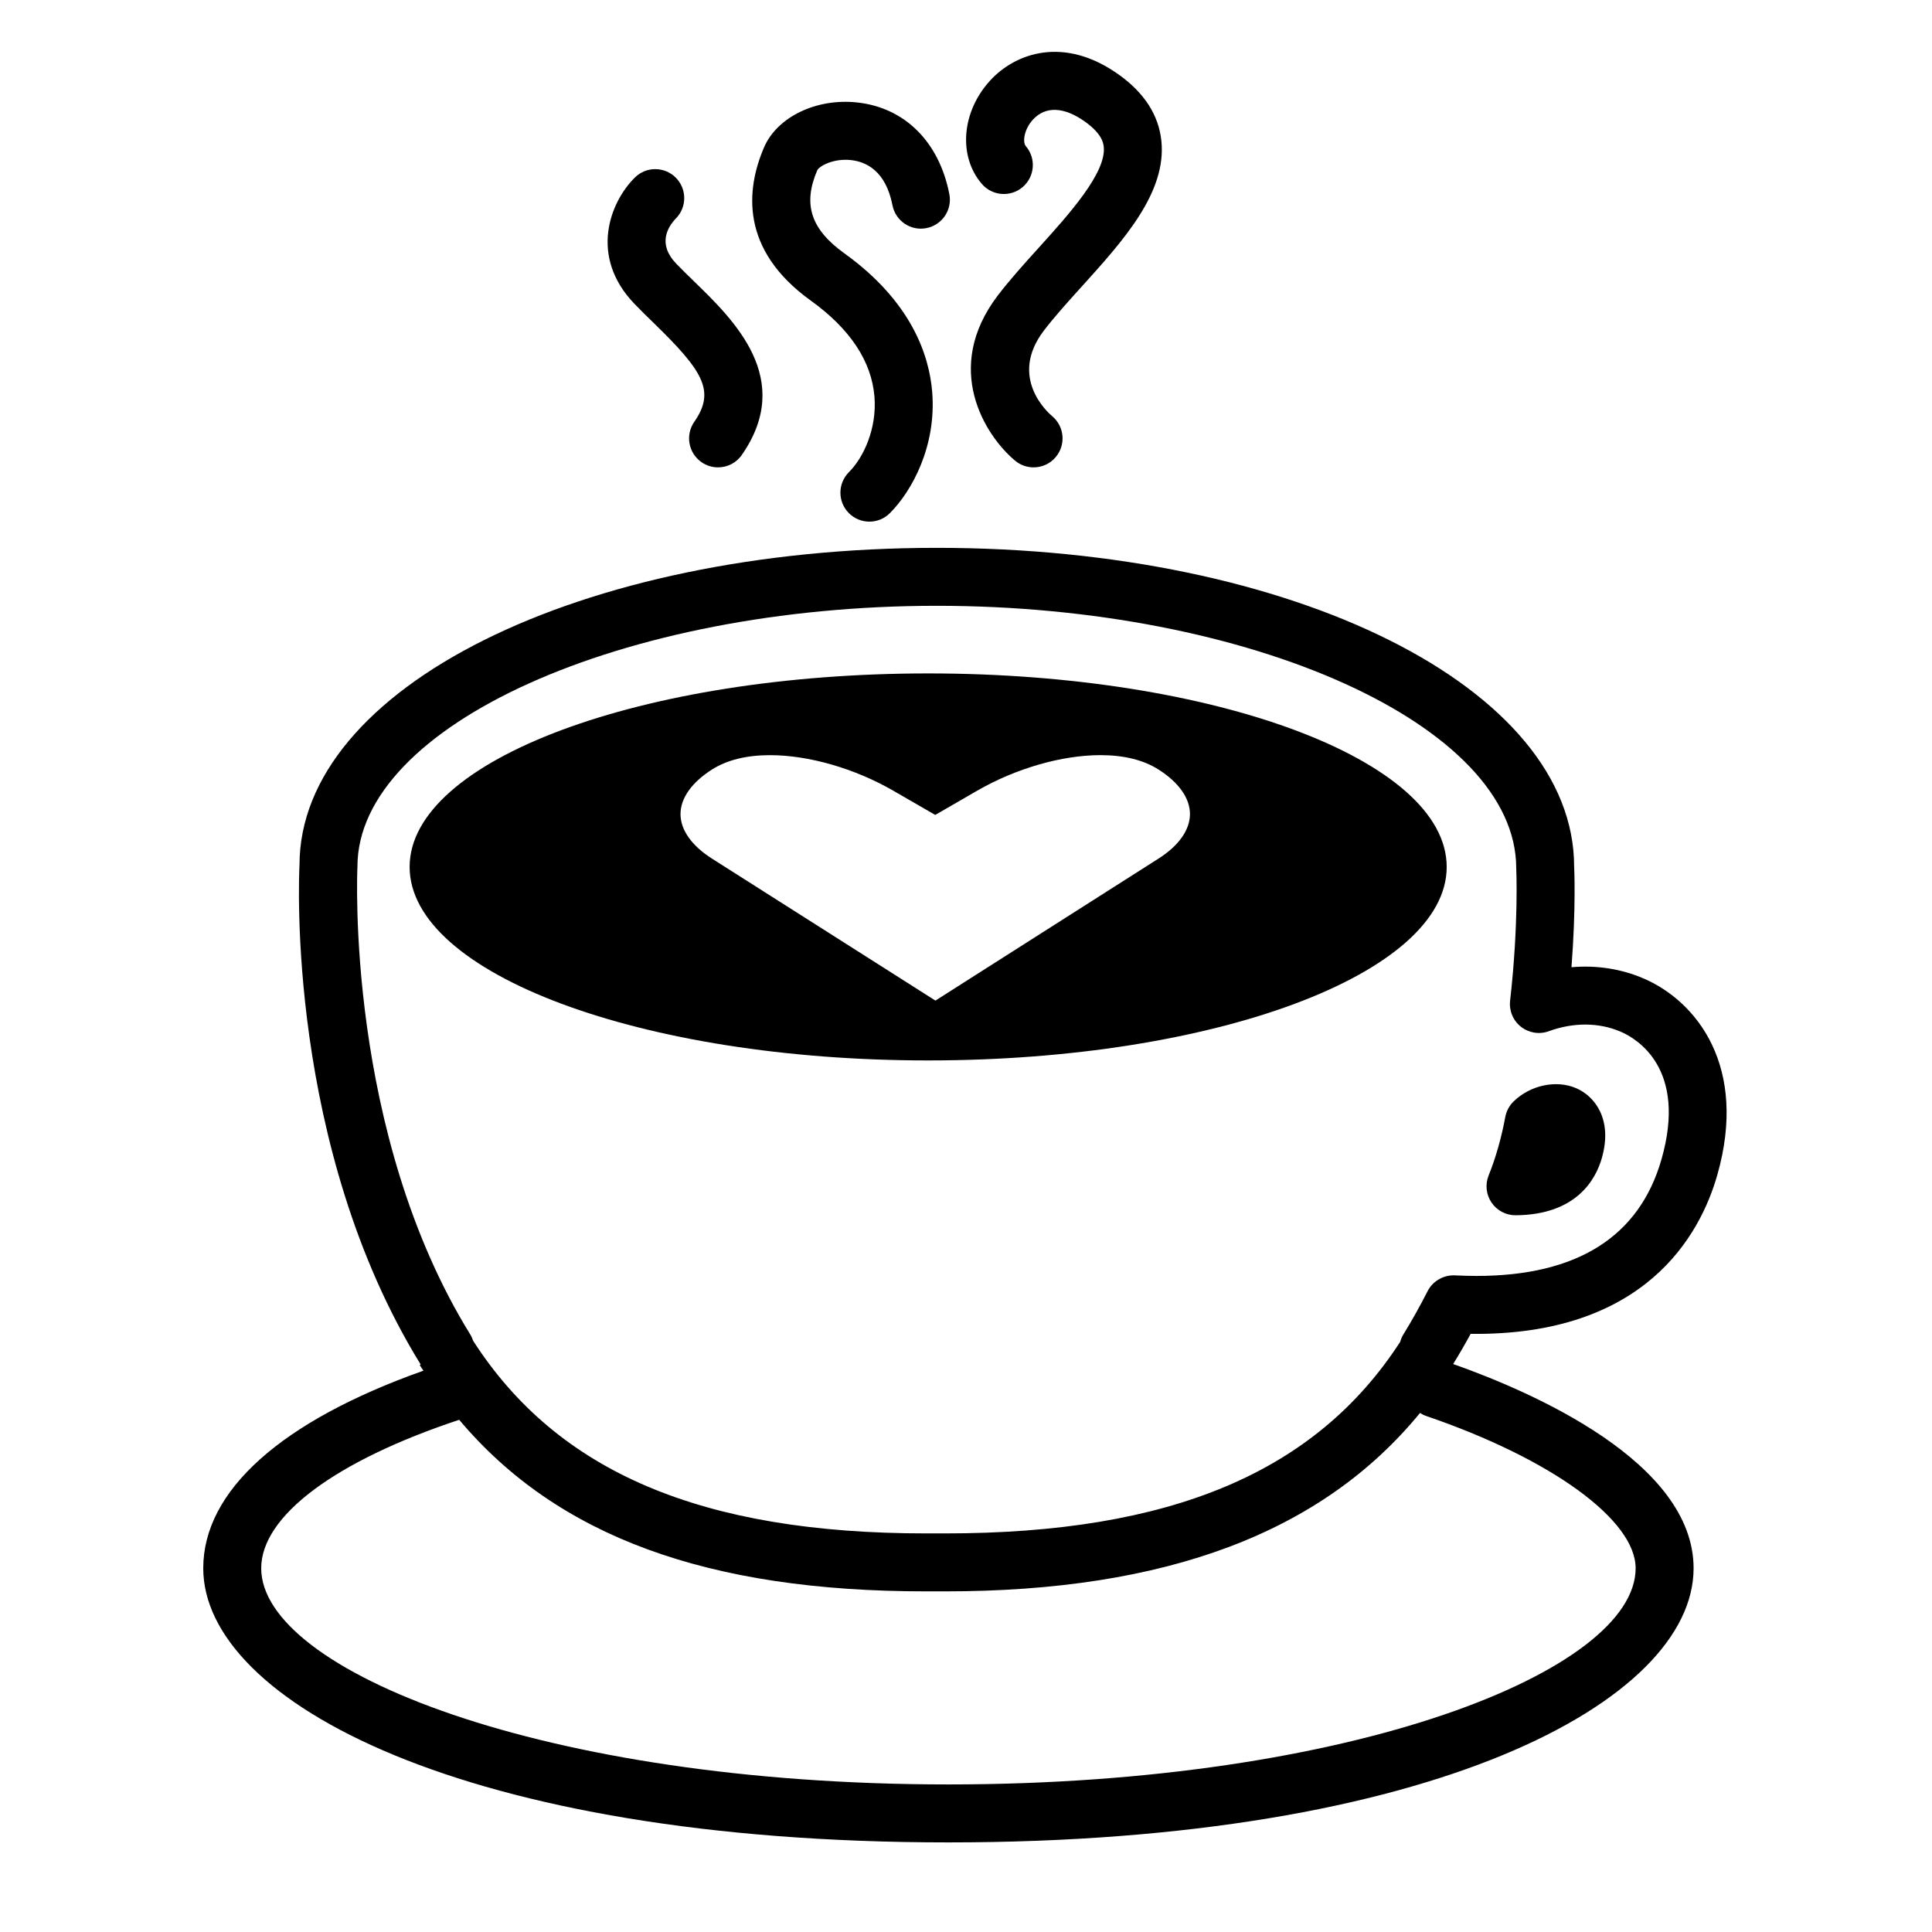 <svg height='100px' width='100px'  fill="#000000" xmlns="http://www.w3.org/2000/svg" xmlns:xlink="http://www.w3.org/1999/xlink" version="1.1" x="0px" y="0px" viewBox="0 0 100 100" enable-background="new 0 0 100 100" xml:space="preserve"><g><path fill="#000000" d="M88.885,60.824c1.599-5.598-1.045-8.978-3.795-10.171c-1.17-0.507-2.454-0.703-3.75-0.59   c0.241-3.13,0.141-5.168,0.137-5.207c0-9.249-14.49-16.497-32.989-16.5C29.99,28.359,15.5,35.607,15.502,44.777   c-0.031,0.59-0.68,14.58,6.272,25.849l-0.05,0.031c0.062,0.1,0.13,0.19,0.193,0.289c-7.366,2.613-11.397,6.215-11.397,10.227   c0,6.879,13.518,14.189,38.57,14.189s38.57-7.311,38.57-14.189c0-5.509-8.379-9.135-12.444-10.571   c0.311-0.504,0.61-1.019,0.904-1.562C85.148,69.148,87.998,63.929,88.885,60.824z M84.66,81.173   c0,5.292-14.608,11.189-35.57,11.189s-35.57-5.897-35.57-11.189c0-2.7,3.823-5.553,10.248-7.685   c5.082,6.042,12.863,8.881,24.164,8.881h0.977c11.435,0,19.512-3.032,24.59-9.234c0.097,0.061,0.2,0.115,0.313,0.154   C80.3,75.505,84.66,78.674,84.66,81.173z M73.893,66.829c-0.413,0.809-0.825,1.546-1.261,2.251   c-0.074,0.12-0.122,0.246-0.159,0.375c-4.378,6.754-11.876,9.914-23.564,9.914h-0.977c-11.614,0-19.072-3.176-23.442-9.97   c-0.036-0.11-0.082-0.218-0.145-0.32c-6.468-10.46-5.853-24.009-5.844-24.223c0-7.314,13.733-13.497,29.988-13.5   c16.256,0.003,29.989,6.186,29.991,13.577c0.001,0.028,0.137,2.854-0.317,6.865c-0.059,0.517,0.154,1.027,0.563,1.348   c0.409,0.321,0.955,0.408,1.442,0.229c1.28-0.468,2.604-0.458,3.729,0.03C84.729,53.767,87.34,55.31,86,60   c-1.145,4.009-4.366,6.042-9.573,6.042c-0.347,0-0.705-0.009-1.123-0.029C74.728,65.985,74.161,66.303,73.893,66.829z"></path><path fill="#000000" d="M78.443,62.902c-0.496,0-0.96-0.245-1.24-0.655c-0.282-0.414-0.338-0.94-0.152-1.404   c0.37-0.919,0.66-1.939,0.863-3.031c0.057-0.305,0.207-0.584,0.429-0.801c0.872-0.848,2.214-1.131,3.243-0.685   c0.969,0.42,1.896,1.618,1.325,3.615c-0.312,1.095-1.308,2.938-4.457,2.961C78.451,62.902,78.447,62.902,78.443,62.902z"></path><path fill="#000000" d="M48.042,34.856c-14.823,0-26.84,4.484-26.84,10.016s12.017,10.016,26.84,10.016   c14.823,0,26.839-4.484,26.839-10.016S62.865,34.856,48.042,34.856z M48.465,51.821l-11.613-7.379   c-1.05-0.667-1.629-1.486-1.629-2.305c0-0.819,0.579-1.638,1.628-2.306c0.777-0.494,1.789-0.744,3.006-0.744   c1.999,0,4.382,0.687,6.376,1.838l2.175,1.256l2.173-1.256c1.996-1.151,4.38-1.839,6.377-1.839c1.218,0,2.229,0.25,3.006,0.744   c1.05,0.667,1.628,1.485,1.628,2.305c0,0.819-0.578,1.639-1.628,2.306l-11.531,7.34c-0.003,0-0.013,0.002-0.026,0.002   L48.465,51.821z"></path><path fill="#000000" d="M53.498,24.191c-0.34,0-0.682-0.115-0.963-0.351c-1.561-1.31-3.756-4.782-0.89-8.545   c0.619-0.812,1.376-1.65,2.109-2.46c1.568-1.734,3.52-3.893,3.375-5.239c-0.017-0.161-0.069-0.652-0.954-1.287   c-1.097-0.789-2.059-0.828-2.713-0.115C53,6.7,52.922,7.362,53.094,7.562c0.542,0.627,0.472,1.574-0.155,2.116   c-0.627,0.54-1.575,0.471-2.116-0.155c-1.237-1.433-1.055-3.734,0.424-5.352c1.296-1.418,3.823-2.346,6.676-0.298   c1.311,0.94,2.047,2.086,2.188,3.405c0.287,2.681-1.96,5.166-4.134,7.569c-0.723,0.799-1.405,1.555-1.947,2.266   c-1.837,2.411,0.194,4.229,0.432,4.429c0.634,0.532,0.717,1.479,0.185,2.113C54.352,24.009,53.926,24.191,53.498,24.191z"></path><path fill="#000000" d="M45,27c-0.384,0-0.769-0.147-1.062-0.44c-0.585-0.586-0.584-1.536,0.002-2.121   c0.754-0.753,1.455-2.252,1.322-3.904c-0.148-1.835-1.26-3.512-3.305-4.983c-3.669-2.64-3.337-5.764-2.412-7.92   c0.676-1.575,2.702-2.557,4.818-2.329c2.463,0.263,4.248,2.037,4.775,4.745c0.159,0.813-0.373,1.601-1.186,1.759   c-0.814,0.161-1.601-0.373-1.759-1.186c-0.343-1.764-1.346-2.242-2.127-2.333c-0.947-0.109-1.674,0.325-1.765,0.526   c-0.756,1.762-0.335,3.049,1.407,4.302c3.479,2.502,4.391,5.285,4.543,7.178c0.225,2.786-1.041,5.118-2.193,6.268   C45.767,26.854,45.383,27,45,27z"></path><path fill="#000000" d="M37.165,24.191c-0.295,0-0.594-0.087-0.854-0.268c-0.68-0.473-0.849-1.408-0.376-2.088   c1.1-1.583,0.479-2.611-2.083-5.101c-0.352-0.342-0.698-0.679-1.019-1.014c-2.347-2.447-1.27-5.246,0.027-6.531   c0.588-0.583,1.538-0.579,2.122,0.01c0.579,0.585,0.578,1.527,0,2.11c-0.416,0.435-0.963,1.313,0.016,2.334   c0.297,0.31,0.619,0.622,0.944,0.938c2.064,2.006,5.184,5.038,2.456,8.964C38.107,23.967,37.64,24.191,37.165,24.191z"></path></g></svg>